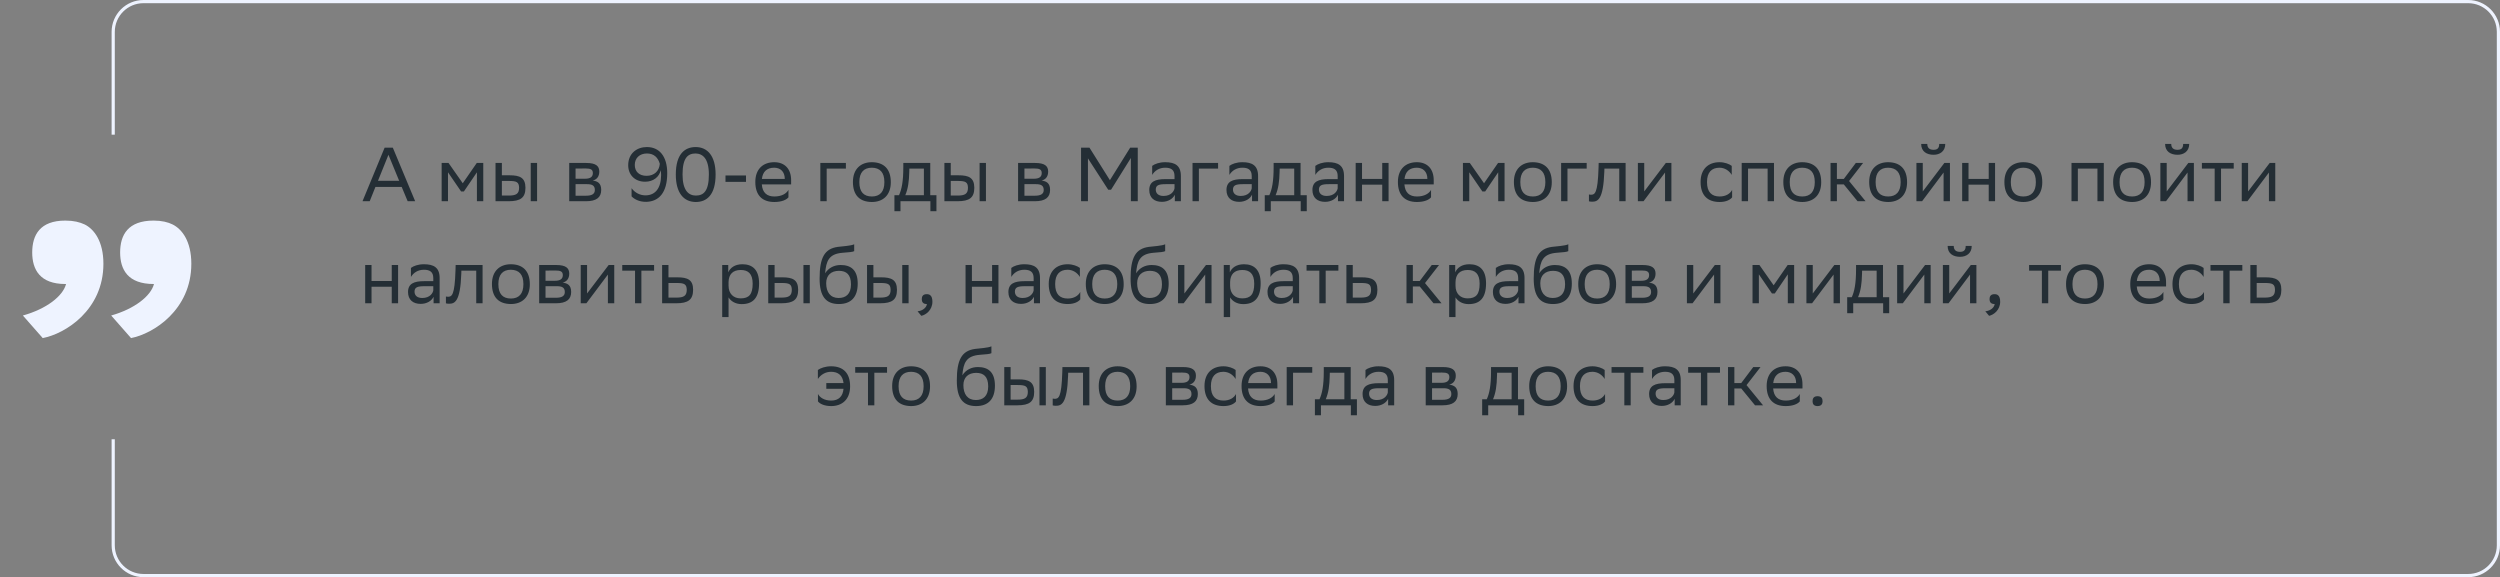 <svg xmlns="http://www.w3.org/2000/svg" width="784" height="181" viewBox="0 0 784 181" fill="none"><rect x="0" y="0" width="784" height="181" fill="#808080" stroke="none"/><path d="M123.187 46.306L130.195 63.106H127.843L125.971 58.618H117.739L115.939 63.106H113.683L120.618 46.306H123.187ZM118.531 56.698H125.179L121.819 48.538L118.531 56.698ZM149.562 63.106V54.034L145.482 60.034H144.594L140.49 54.034V63.106H138.498V51.106H140.658L145.122 57.466L149.514 51.106H151.554V63.106H149.562ZM155.397 63.106V51.106H157.389V54.97H159.813C163.053 54.97 164.757 55.738 164.781 58.858C164.781 61.978 163.293 63.106 159.501 63.106H155.397ZM166.437 63.106V51.106H168.429V63.106H166.437ZM162.789 58.858C162.741 57.082 161.997 56.746 159.597 56.746H157.389V61.33H159.477C161.781 61.33 162.789 60.85 162.789 58.858ZM178.506 63.106V51.106H183.858C186.906 51.106 187.938 52.09 187.938 53.818C187.938 55.33 187.17 56.314 185.874 56.626C187.41 56.818 188.538 57.442 188.538 59.554C188.538 61.93 187.026 63.106 183.762 63.106H178.506ZM180.498 61.378H183.738C185.706 61.378 186.546 60.778 186.546 59.578C186.546 58.138 185.61 57.754 184.098 57.754H180.498V61.378ZM180.498 56.05H183.45C184.938 56.05 185.922 55.594 185.922 54.274C185.922 53.098 185.13 52.834 183.618 52.834L180.498 52.858V56.05ZM198.06 59.026C199.044 60.37 200.7 61.354 202.668 61.258C205.476 61.138 207.3 59.074 207.324 54.898C207.324 54.37 207.276 53.866 207.204 53.386C206.724 55.498 204.9 56.986 202.308 56.986C199.02 56.986 197.004 54.754 197.004 51.826C197.004 48.082 199.74 46.114 202.86 46.114C206.82 46.114 209.244 49.066 209.244 54.322C209.244 60.538 206.556 63.178 202.692 63.298C200.364 63.346 198.756 62.338 198.06 61.57V59.026ZM202.764 55.138C205.164 55.138 206.748 53.626 206.916 51.37C206.364 49.426 205.092 48.13 202.884 48.13C200.604 48.13 199.068 49.546 199.068 51.73C199.068 53.818 200.46 55.138 202.764 55.138ZM211.934 54.73C211.934 48.322 214.718 46.138 218.126 46.114C221.894 46.114 224.414 48.898 224.414 54.73C224.414 61.162 221.606 63.346 218.198 63.346C214.43 63.322 211.934 60.562 211.934 54.73ZM214.046 54.73C214.046 59.77 215.966 61.306 218.198 61.33C220.598 61.33 222.302 60.01 222.302 54.73C222.302 49.714 220.358 48.178 218.15 48.13C215.75 48.13 214.046 49.45 214.046 54.73ZM227.513 57.034V55.018H233.945V57.034H227.513ZM242.795 50.866C246.107 50.866 248.099 52.978 248.099 56.53V57.826H238.907C239.099 60.418 240.491 61.618 242.843 61.618C245.147 61.618 246.611 60.706 247.259 59.554V61.882C246.659 62.626 245.195 63.346 242.843 63.346C239.051 63.346 236.867 61.258 236.867 57.058C236.867 52.906 239.411 50.866 242.795 50.866ZM242.795 52.594C240.539 52.594 239.195 53.794 238.931 56.122H246.107V56.098C246.107 53.794 244.691 52.594 242.795 52.594ZM257.256 63.106V51.106H265.272V52.882H259.248V63.106H257.256ZM267.477 57.058C267.477 52.906 270.021 50.866 273.405 50.866C277.173 50.89 279.357 52.978 279.357 57.154C279.357 61.306 276.813 63.346 273.429 63.346C269.637 63.322 267.477 61.258 267.477 57.058ZM269.493 57.058V57.13C269.493 60.202 270.885 61.618 273.429 61.618C275.949 61.618 277.341 60.106 277.341 57.154V57.082C277.341 54.034 275.925 52.618 273.405 52.594C270.885 52.594 269.493 54.106 269.493 57.058ZM280.493 61.21H281.933C282.749 59.434 283.277 56.986 283.277 52.474V51.106H291.725V61.21H293.669V66.226H291.773V63.106H282.389V66.226H280.493V61.21ZM285.149 53.866C285.077 56.938 284.765 59.17 283.901 61.21H289.733V52.882H285.173L285.149 53.866ZM296.162 63.106V51.106H298.154V54.97H300.578C303.818 54.97 305.522 55.738 305.546 58.858C305.546 61.978 304.058 63.106 300.266 63.106H296.162ZM307.202 63.106V51.106H309.194V63.106H307.202ZM303.554 58.858C303.506 57.082 302.762 56.746 300.362 56.746H298.154V61.33H300.242C302.546 61.33 303.554 60.85 303.554 58.858ZM319.272 63.106V51.106H324.624C327.672 51.106 328.704 52.09 328.704 53.818C328.704 55.33 327.936 56.314 326.64 56.626C328.176 56.818 329.304 57.442 329.304 59.554C329.304 61.93 327.792 63.106 324.528 63.106H319.272ZM321.264 61.378H324.504C326.472 61.378 327.312 60.778 327.312 59.578C327.312 58.138 326.376 57.754 324.864 57.754H321.264V61.378ZM321.264 56.05H324.216C325.704 56.05 326.688 55.594 326.688 54.274C326.688 53.098 325.896 52.834 324.384 52.834L321.264 52.858V56.05ZM354.641 63.106V49.546L348.425 59.506H347.537L341.177 49.666V63.106H339.017V46.306H341.657L348.065 56.506L354.425 46.306H356.801V63.106H354.641ZM361.323 54.85V52.018C362.115 51.418 363.555 50.866 365.403 50.866C368.475 50.866 370.323 51.898 370.323 55.186V63.106H368.427V61.066C367.803 62.386 366.267 63.298 364.371 63.298C361.995 63.298 360.411 62.026 360.411 59.578C360.411 56.938 362.283 56.17 365.475 56.17H368.331V55.21C368.331 53.17 367.131 52.594 365.403 52.594C363.531 52.594 362.139 53.506 361.323 54.85ZM364.875 61.45C367.323 61.45 368.211 59.866 368.331 59.05V57.754H365.547C363.387 57.754 362.451 58.09 362.451 59.458C362.451 60.634 363.267 61.45 364.875 61.45ZM373.975 63.106V51.106H381.991V52.882H375.967V63.106H373.975ZM385.534 54.85V52.018C386.326 51.418 387.766 50.866 389.614 50.866C392.686 50.866 394.534 51.898 394.534 55.186V63.106H392.638V61.066C392.014 62.386 390.478 63.298 388.582 63.298C386.206 63.298 384.622 62.026 384.622 59.578C384.622 56.938 386.494 56.17 389.686 56.17H392.542V55.21C392.542 53.17 391.342 52.594 389.614 52.594C387.742 52.594 386.35 53.506 385.534 54.85ZM389.086 61.45C391.534 61.45 392.422 59.866 392.542 59.05V57.754H389.758C387.598 57.754 386.662 58.09 386.662 59.458C386.662 60.634 387.478 61.45 389.086 61.45ZM396.626 61.21H398.066C398.882 59.434 399.41 56.986 399.41 52.474V51.106H407.858V61.21H409.802V66.226H407.906V63.106H398.522V66.226H396.626V61.21ZM401.282 53.866C401.21 56.938 400.898 59.17 400.034 61.21H405.866V52.882H401.306L401.282 53.866ZM412.487 54.85V52.018C413.279 51.418 414.719 50.866 416.567 50.866C419.639 50.866 421.487 51.898 421.487 55.186V63.106H419.591V61.066C418.967 62.386 417.431 63.298 415.535 63.298C413.159 63.298 411.575 62.026 411.575 59.578C411.575 56.938 413.447 56.17 416.639 56.17H419.495V55.21C419.495 53.17 418.295 52.594 416.567 52.594C414.695 52.594 413.303 53.506 412.487 54.85ZM416.039 61.45C418.487 61.45 419.375 59.866 419.495 59.05V57.754H416.711C414.551 57.754 413.615 58.09 413.615 59.458C413.615 60.634 414.431 61.45 416.039 61.45ZM433.467 63.106V57.922H427.131V63.106H425.139V51.106H427.131V56.122H433.467V51.106H435.459V63.106H433.467ZM444.311 50.866C447.623 50.866 449.615 52.978 449.615 56.53V57.826H440.423C440.615 60.418 442.007 61.618 444.359 61.618C446.663 61.618 448.127 60.706 448.775 59.554V61.882C448.175 62.626 446.711 63.346 444.359 63.346C440.567 63.346 438.383 61.258 438.383 57.058C438.383 52.906 440.927 50.866 444.311 50.866ZM444.311 52.594C442.055 52.594 440.711 53.794 440.447 56.122H447.623V56.098C447.623 53.794 446.207 52.594 444.311 52.594ZM469.836 63.106V54.034L465.756 60.034H464.868L460.764 54.034V63.106H458.772V51.106H460.932L465.396 57.466L469.788 51.106H471.828V63.106H469.836ZM474.758 57.058C474.758 52.906 477.302 50.866 480.686 50.866C484.454 50.89 486.638 52.978 486.638 57.154C486.638 61.306 484.094 63.346 480.71 63.346C476.918 63.322 474.758 61.258 474.758 57.058ZM476.774 57.058V57.13C476.774 60.202 478.166 61.618 480.71 61.618C483.23 61.618 484.622 60.106 484.622 57.154V57.082C484.622 54.034 483.206 52.618 480.686 52.594C478.166 52.594 476.774 54.106 476.774 57.058ZM489.568 63.106V51.106H497.584V52.882H491.56V63.106H489.568ZM507.799 63.106V52.882H503.143L503.119 53.794C502.807 62.746 501.007 63.25 499.255 63.25C498.871 63.25 498.535 63.202 498.295 63.13V60.994C498.511 61.042 498.727 61.066 498.895 61.066C500.119 61.066 501.055 60.73 501.295 52.762L501.343 51.106H509.791V63.106H507.799ZM515.415 63.106H513.639V51.106H515.631V60.034L522.399 51.106H524.151V63.106H522.159V54.106L515.631 62.818L515.415 63.106ZM543.193 61.882C542.641 62.626 541.321 63.346 539.281 63.346C535.489 63.346 533.305 61.258 533.305 57.058C533.305 52.906 535.849 50.866 539.233 50.866C540.841 50.866 542.281 51.418 543.073 52.018V54.85C542.257 53.506 540.865 52.594 539.233 52.594C536.713 52.594 535.321 54.106 535.321 57.058V57.13C535.321 60.202 536.737 61.618 539.281 61.618C541.273 61.618 542.593 60.706 543.193 59.554V61.882ZM554.329 63.106V52.882H548.185V63.106H546.193V51.106H556.321V63.106H554.329ZM559.25 57.058C559.25 52.906 561.794 50.866 565.178 50.866C568.946 50.89 571.13 52.978 571.13 57.154C571.13 61.306 568.586 63.346 565.202 63.346C561.41 63.322 559.25 61.258 559.25 57.058ZM561.266 57.058V57.13C561.266 60.202 562.658 61.618 565.202 61.618C567.722 61.618 569.114 60.106 569.114 57.154V57.082C569.114 54.034 567.698 52.618 565.178 52.594C562.658 52.594 561.266 54.106 561.266 57.058ZM574.061 63.106V51.106H576.053V56.122H578.213L581.981 51.106H584.261L579.869 56.77L585.053 63.106H582.533L578.213 57.826H576.053V63.106H574.061ZM586.18 57.058C586.18 52.906 588.724 50.866 592.108 50.866C595.876 50.89 598.06 52.978 598.06 57.154C598.06 61.306 595.516 63.346 592.132 63.346C588.34 63.322 586.18 61.258 586.18 57.058ZM588.196 57.058V57.13C588.196 60.202 589.588 61.618 592.132 61.618C594.652 61.618 596.044 60.106 596.044 57.154V57.082C596.044 54.034 594.628 52.618 592.108 52.594C589.588 52.594 588.196 54.106 588.196 57.058ZM602.766 63.106H600.99V51.106H602.982V60.034L609.75 51.106H611.502V63.106H609.51V54.106L602.982 62.818L602.766 63.106ZM608.142 45.13H610.038C610.038 47.53 608.238 48.538 606.39 48.538C604.23 48.538 602.478 47.53 602.478 45.13H604.398C604.398 46.306 605.022 46.978 606.342 46.978C607.398 46.978 608.142 46.618 608.142 45.13ZM623.662 63.106V57.922H617.326V63.106H615.334V51.106H617.326V56.122H623.662V51.106H625.654V63.106H623.662ZM628.578 57.058C628.578 52.906 631.122 50.866 634.506 50.866C638.274 50.89 640.458 52.978 640.458 57.154C640.458 61.306 637.914 63.346 634.53 63.346C630.738 63.322 628.578 61.258 628.578 57.058ZM630.594 57.058V57.13C630.594 60.202 631.986 61.618 634.53 61.618C637.05 61.618 638.442 60.106 638.442 57.154V57.082C638.442 54.034 637.026 52.618 634.506 52.594C631.986 52.594 630.594 54.106 630.594 57.058ZM657.759 63.106V52.882H651.615V63.106H649.623V51.106H659.751V63.106H657.759ZM662.68 57.058C662.68 52.906 665.224 50.866 668.608 50.866C672.376 50.89 674.56 52.978 674.56 57.154C674.56 61.306 672.016 63.346 668.632 63.346C664.84 63.322 662.68 61.258 662.68 57.058ZM664.696 57.058V57.13C664.696 60.202 666.088 61.618 668.632 61.618C671.152 61.618 672.544 60.106 672.544 57.154V57.082C672.544 54.034 671.128 52.618 668.608 52.594C666.088 52.594 664.696 54.106 664.696 57.058ZM679.266 63.106H677.49V51.106H679.482V60.034L686.25 51.106H688.002V63.106H686.01V54.106L679.482 62.818L679.266 63.106ZM684.642 45.13H686.538C686.538 47.53 684.738 48.538 682.89 48.538C680.73 48.538 678.978 47.53 678.978 45.13H680.898C680.898 46.306 681.522 46.978 682.842 46.978C683.898 46.978 684.642 46.618 684.642 45.13ZM694.522 63.106V52.882H690.514V51.106H700.498V52.882H696.514V63.106H694.522ZM704.79 63.106H703.014V51.106H705.006V60.034L711.774 51.106H713.526V63.106H711.534V54.106L705.006 62.818L704.79 63.106ZM122.85 95.106V89.922H116.514V95.106H114.522V83.106H116.514V88.122H122.85V83.106H124.842V95.106H122.85ZM128.87 86.85V84.018C129.662 83.418 131.102 82.866 132.95 82.866C136.022 82.866 137.87 83.898 137.87 87.186V95.106H135.974V93.066C135.35 94.386 133.814 95.298 131.918 95.298C129.542 95.298 127.958 94.026 127.958 91.578C127.958 88.938 129.83 88.17 133.022 88.17H135.878V87.21C135.878 85.17 134.678 84.594 132.95 84.594C131.078 84.594 129.686 85.506 128.87 86.85ZM132.422 93.45C134.87 93.45 135.758 91.866 135.878 91.05V89.754H133.094C130.934 89.754 129.998 90.09 129.998 91.458C129.998 92.634 130.814 93.45 132.422 93.45ZM149.346 95.106V84.882H144.69L144.666 85.794C144.354 94.746 142.554 95.25 140.802 95.25C140.418 95.25 140.082 95.202 139.842 95.13V92.994C140.058 93.042 140.274 93.066 140.442 93.066C141.666 93.066 142.602 92.73 142.842 84.762L142.89 83.106H151.338V95.106H149.346ZM154.274 89.058C154.274 84.906 156.818 82.866 160.202 82.866C163.97 82.89 166.154 84.978 166.154 89.154C166.154 93.306 163.61 95.346 160.226 95.346C156.434 95.322 154.274 93.258 154.274 89.058ZM156.29 89.058V89.13C156.29 92.202 157.682 93.618 160.226 93.618C162.746 93.618 164.138 92.106 164.138 89.154V89.082C164.138 86.034 162.722 84.618 160.202 84.594C157.682 84.594 156.29 86.106 156.29 89.058ZM169.084 95.106V83.106H174.436C177.484 83.106 178.516 84.09 178.516 85.818C178.516 87.33 177.748 88.314 176.452 88.626C177.988 88.818 179.116 89.442 179.116 91.554C179.116 93.93 177.604 95.106 174.34 95.106H169.084ZM171.076 93.378H174.316C176.284 93.378 177.124 92.778 177.124 91.578C177.124 90.138 176.188 89.754 174.676 89.754H171.076V93.378ZM171.076 88.05H174.028C175.516 88.05 176.5 87.594 176.5 86.274C176.5 85.098 175.708 84.834 174.196 84.834L171.076 84.858V88.05ZM183.891 95.106H182.115V83.106H184.107V92.034L190.875 83.106H192.627V95.106H190.635V86.106L184.107 94.818L183.891 95.106ZM199.147 95.106V84.882H195.139V83.106H205.123V84.882H201.139V95.106H199.147ZM217.359 90.882C217.335 93.978 215.847 95.106 212.079 95.106H207.639V83.106H209.631V86.97H212.391C215.655 86.97 217.359 87.738 217.359 90.882ZM215.367 90.858C215.319 89.082 214.575 88.746 212.175 88.746H209.631V93.33H212.055C214.359 93.33 215.367 92.85 215.367 90.858ZM226.483 99.426V83.106H228.379V85.41C228.979 84.018 230.395 82.866 232.819 82.866C236.011 82.866 238.051 84.642 238.051 88.842C238.051 93.57 236.011 95.37 232.579 95.37C230.562 95.37 229.147 94.386 228.475 93.258V99.426H226.483ZM228.475 88.458V89.61C228.475 92.106 230.011 93.57 232.267 93.57C234.907 93.57 236.035 92.298 236.035 88.962C236.035 85.746 234.547 84.666 232.291 84.666C229.795 84.666 228.523 86.058 228.475 88.458ZM240.92 95.106V83.106H242.912V86.97H245.336C248.576 86.97 250.28 87.738 250.304 90.858C250.304 93.978 248.816 95.106 245.024 95.106H240.92ZM251.96 95.106V83.106H253.952V95.106H251.96ZM248.312 90.858C248.264 89.082 247.52 88.746 245.12 88.746H242.912V93.33H245C247.304 93.33 248.312 92.85 248.312 90.858ZM267.875 76.602V78.762C267.395 79.026 266.243 79.122 264.275 79.266C259.907 79.602 259.091 81.834 258.755 85.698C259.859 83.994 261.587 83.106 263.627 83.106C266.771 83.106 268.979 84.594 268.979 88.938C268.979 93.186 266.867 95.346 263.075 95.346C258.971 95.346 257.027 92.922 257.027 87.378C257.027 80.754 258.587 77.994 262.763 77.418C264.011 77.25 266.891 77.106 267.875 76.602ZM259.091 88.794C259.091 91.626 260.411 93.45 262.979 93.45C265.211 93.45 266.867 92.274 266.867 89.178C266.867 86.106 265.427 84.93 263.099 84.93C260.651 84.93 259.091 86.322 259.091 88.794ZM271.904 95.106V83.106H273.896V86.97H276.32C279.56 86.97 281.264 87.738 281.288 90.858C281.288 93.978 279.8 95.106 276.008 95.106H271.904ZM282.944 95.106V83.106H284.936V95.106H282.944ZM279.296 90.858C279.248 89.082 278.504 88.746 276.104 88.746H273.896V93.33H275.984C278.288 93.33 279.296 92.85 279.296 90.858ZM287.747 97.626C289.499 97.434 290.555 96.378 290.675 95.346H290.627C289.427 95.346 289.067 94.65 289.067 93.81C289.067 92.946 289.427 92.25 290.627 92.25C291.107 92.25 291.467 92.37 291.707 92.562C292.211 92.946 292.403 93.69 292.403 94.626C292.403 97.194 290.387 98.754 288.923 99.042L287.747 97.626ZM311.123 95.106V89.922H304.787V95.106H302.795V83.106H304.787V88.122H311.123V83.106H313.115V95.106H311.123ZM317.143 86.85V84.018C317.935 83.418 319.375 82.866 321.223 82.866C324.295 82.866 326.143 83.898 326.143 87.186V95.106H324.247V93.066C323.623 94.386 322.087 95.298 320.191 95.298C317.815 95.298 316.231 94.026 316.231 91.578C316.231 88.938 318.103 88.17 321.295 88.17H324.151V87.21C324.151 85.17 322.951 84.594 321.223 84.594C319.351 84.594 317.959 85.506 317.143 86.85ZM320.695 93.45C323.143 93.45 324.031 91.866 324.151 91.05V89.754H321.367C319.207 89.754 318.271 90.09 318.271 91.458C318.271 92.634 319.087 93.45 320.695 93.45ZM338.771 93.882C338.219 94.626 336.899 95.346 334.859 95.346C331.067 95.346 328.883 93.258 328.883 89.058C328.883 84.906 331.427 82.866 334.811 82.866C336.419 82.866 337.859 83.418 338.651 84.018V86.85C337.835 85.506 336.443 84.594 334.811 84.594C332.291 84.594 330.899 86.106 330.899 89.058V89.13C330.899 92.202 332.315 93.618 334.859 93.618C336.851 93.618 338.171 92.706 338.771 91.554V93.882ZM340.508 89.058C340.508 84.906 343.052 82.866 346.436 82.866C350.204 82.89 352.388 84.978 352.388 89.154C352.388 93.306 349.844 95.346 346.46 95.346C342.668 95.322 340.508 93.258 340.508 89.058ZM342.524 89.058V89.13C342.524 92.202 343.916 93.618 346.46 93.618C348.98 93.618 350.372 92.106 350.372 89.154V89.082C350.372 86.034 348.956 84.618 346.436 84.594C343.916 84.594 342.524 86.106 342.524 89.058ZM365.398 76.602V78.762C364.918 79.026 363.766 79.122 361.798 79.266C357.43 79.602 356.614 81.834 356.278 85.698C357.382 83.994 359.11 83.106 361.15 83.106C364.294 83.106 366.502 84.594 366.502 88.938C366.502 93.186 364.39 95.346 360.598 95.346C356.494 95.346 354.55 92.922 354.55 87.378C354.55 80.754 356.11 77.994 360.286 77.418C361.534 77.25 364.414 77.106 365.398 76.602ZM356.614 88.794C356.614 91.626 357.934 93.45 360.502 93.45C362.734 93.45 364.39 92.274 364.39 89.178C364.39 86.106 362.95 84.93 360.622 84.93C358.174 84.93 356.614 86.322 356.614 88.794ZM371.204 95.106H369.428V83.106H371.42V92.034L378.188 83.106H379.94V95.106H377.948V86.106L371.42 94.818L371.204 95.106ZM383.772 99.426V83.106H385.668V85.41C386.268 84.018 387.684 82.866 390.108 82.866C393.3 82.866 395.34 84.642 395.34 88.842C395.34 93.57 393.3 95.37 389.868 95.37C387.852 95.37 386.436 94.386 385.764 93.258V99.426H383.772ZM385.764 88.458V89.61C385.764 92.106 387.3 93.57 389.556 93.57C392.196 93.57 393.324 92.298 393.324 88.962C393.324 85.746 391.836 84.666 389.58 84.666C387.084 84.666 385.812 86.058 385.764 88.458ZM398.401 86.85V84.018C399.193 83.418 400.633 82.866 402.481 82.866C405.553 82.866 407.401 83.898 407.401 87.186V95.106H405.505V93.066C404.881 94.386 403.345 95.298 401.449 95.298C399.073 95.298 397.489 94.026 397.489 91.578C397.489 88.938 399.361 88.17 402.553 88.17H405.409V87.21C405.409 85.17 404.209 84.594 402.481 84.594C400.609 84.594 399.217 85.506 398.401 86.85ZM401.953 93.45C404.401 93.45 405.289 91.866 405.409 91.05V89.754H402.625C400.465 89.754 399.529 90.09 399.529 91.458C399.529 92.634 400.345 93.45 401.953 93.45ZM413.741 95.106V84.882H409.733V83.106H419.717V84.882H415.733V95.106H413.741ZM431.953 90.882C431.929 93.978 430.441 95.106 426.673 95.106H422.233V83.106H424.225V86.97H426.985C430.249 86.97 431.953 87.738 431.953 90.882ZM429.961 90.858C429.913 89.082 429.169 88.746 426.769 88.746H424.225V93.33H426.648C428.953 93.33 429.961 92.85 429.961 90.858ZM441.076 95.106V83.106H443.068V88.122H445.228L448.996 83.106H451.276L446.884 88.77L452.068 95.106H449.548L445.228 89.826H443.068V95.106H441.076ZM454.459 99.426V83.106H456.355V85.41C456.955 84.018 458.371 82.866 460.795 82.866C463.987 82.866 466.027 84.642 466.027 88.842C466.027 93.57 463.987 95.37 460.555 95.37C458.539 95.37 457.123 94.386 456.451 93.258V99.426H454.459ZM456.451 88.458V89.61C456.451 92.106 457.987 93.57 460.243 93.57C462.883 93.57 464.011 92.298 464.011 88.962C464.011 85.746 462.523 84.666 460.267 84.666C457.771 84.666 456.499 86.058 456.451 88.458ZM469.089 86.85V84.018C469.881 83.418 471.321 82.866 473.169 82.866C476.241 82.866 478.089 83.898 478.089 87.186V95.106H476.193V93.066C475.569 94.386 474.033 95.298 472.137 95.298C469.761 95.298 468.177 94.026 468.177 91.578C468.177 88.938 470.049 88.17 473.241 88.17H476.097V87.21C476.097 85.17 474.897 84.594 473.169 84.594C471.297 84.594 469.905 85.506 469.089 86.85ZM472.641 93.45C475.089 93.45 475.977 91.866 476.097 91.05V89.754H473.313C471.153 89.754 470.217 90.09 470.217 91.458C470.217 92.634 471.033 93.45 472.641 93.45ZM491.82 76.602V78.762C491.34 79.026 490.188 79.122 488.22 79.266C483.852 79.602 483.036 81.834 482.7 85.698C483.804 83.994 485.532 83.106 487.572 83.106C490.716 83.106 492.924 84.594 492.924 88.938C492.924 93.186 490.812 95.346 487.02 95.346C482.916 95.346 480.972 92.922 480.972 87.378C480.972 80.754 482.532 77.994 486.708 77.418C487.956 77.25 490.836 77.106 491.82 76.602ZM483.036 88.794C483.036 91.626 484.356 93.45 486.924 93.45C489.156 93.45 490.812 92.274 490.812 89.178C490.812 86.106 489.372 84.93 487.044 84.93C484.596 84.93 483.036 86.322 483.036 88.794ZM494.938 89.058C494.938 84.906 497.482 82.866 500.866 82.866C504.634 82.89 506.818 84.978 506.818 89.154C506.818 93.306 504.274 95.346 500.89 95.346C497.098 95.322 494.938 93.258 494.938 89.058ZM496.954 89.058V89.13C496.954 92.202 498.346 93.618 500.89 93.618C503.41 93.618 504.802 92.106 504.802 89.154V89.082C504.802 86.034 503.386 84.618 500.866 84.594C498.346 84.594 496.954 86.106 496.954 89.058ZM509.748 95.106V83.106H515.1C518.148 83.106 519.18 84.09 519.18 85.818C519.18 87.33 518.412 88.314 517.116 88.626C518.652 88.818 519.78 89.442 519.78 91.554C519.78 93.93 518.268 95.106 515.004 95.106H509.748ZM511.74 93.378H514.98C516.948 93.378 517.788 92.778 517.788 91.578C517.788 90.138 516.852 89.754 515.34 89.754H511.74V93.378ZM511.74 88.05H514.692C516.18 88.05 517.164 87.594 517.164 86.274C517.164 85.098 516.372 84.834 514.86 84.834L511.74 84.858V88.05ZM530.79 95.106H529.014V83.106H531.006V92.034L537.774 83.106H539.526V95.106H537.534V86.106L531.006 94.818L530.79 95.106ZM560.656 95.106V86.034L556.576 92.034H555.688L551.584 86.034V95.106H549.592V83.106H551.752L556.216 89.466L560.608 83.106H562.648V95.106H560.656ZM568.266 95.106H566.49V83.106H568.482V92.034L575.25 83.106H577.002V95.106H575.01V86.106L568.482 94.818L568.266 95.106ZM579.274 93.21H580.714C581.53 91.434 582.058 88.986 582.058 84.474V83.106H590.506V93.21H592.45V98.226H590.554V95.106H581.17V98.226H579.274V93.21ZM583.93 85.866C583.858 88.938 583.546 91.17 582.682 93.21H588.514V84.882H583.954L583.93 85.866ZM596.719 95.106H594.943V83.106H596.935V92.034L603.703 83.106H605.455V95.106H603.463V86.106L596.935 94.818L596.719 95.106ZM611.063 95.106H609.287V83.106H611.279V92.034L618.047 83.106H619.799V95.106H617.807V86.106L611.279 94.818L611.063 95.106ZM616.439 77.13H618.335C618.335 79.53 616.535 80.538 614.687 80.538C612.527 80.538 610.775 79.53 610.775 77.13H612.695C612.695 78.306 613.319 78.978 614.639 78.978C615.695 78.978 616.439 78.618 616.439 77.13ZM622.599 97.626C624.351 97.434 625.407 96.378 625.527 95.346H625.479C624.279 95.346 623.919 94.65 623.919 93.81C623.919 92.946 624.279 92.25 625.479 92.25C625.959 92.25 626.319 92.37 626.559 92.562C627.063 92.946 627.255 93.69 627.255 94.626C627.255 97.194 625.239 98.754 623.775 99.042L622.599 97.626ZM640.335 95.106V84.882H636.327V83.106H646.311V84.882H642.327V95.106H640.335ZM647.914 89.058C647.914 84.906 650.458 82.866 653.842 82.866C657.61 82.89 659.794 84.978 659.794 89.154C659.794 93.306 657.25 95.346 653.866 95.346C650.074 95.322 647.914 93.258 647.914 89.058ZM649.93 89.058V89.13C649.93 92.202 651.322 93.618 653.866 93.618C656.386 93.618 657.778 92.106 657.778 89.154V89.082C657.778 86.034 656.362 84.618 653.842 84.594C651.322 84.594 649.93 86.106 649.93 89.058ZM673.975 82.866C677.287 82.866 679.279 84.978 679.279 88.53V89.826H670.087C670.279 92.418 671.671 93.618 674.023 93.618C676.327 93.618 677.791 92.706 678.439 91.554V93.882C677.839 94.626 676.375 95.346 674.023 95.346C670.231 95.346 668.047 93.258 668.047 89.058C668.047 84.906 670.591 82.866 673.975 82.866ZM673.975 84.594C671.719 84.594 670.375 85.794 670.111 88.122H677.287V88.098C677.287 85.794 675.871 84.594 673.975 84.594ZM691.177 93.882C690.625 94.626 689.305 95.346 687.265 95.346C683.473 95.346 681.289 93.258 681.289 89.058C681.289 84.906 683.833 82.866 687.217 82.866C688.825 82.866 690.265 83.418 691.057 84.018V86.85C690.241 85.506 688.849 84.594 687.217 84.594C684.697 84.594 683.305 86.106 683.305 89.058V89.13C683.305 92.202 684.721 93.618 687.265 93.618C689.257 93.618 690.577 92.706 691.177 91.554V93.882ZM697.217 95.106V84.882H693.209V83.106H703.193V84.882H699.209V95.106H697.217ZM715.429 90.882C715.405 93.978 713.917 95.106 710.149 95.106H705.709V83.106H707.701V86.97H710.461C713.725 86.97 715.429 87.738 715.429 90.882ZM713.437 90.858C713.389 89.082 712.645 88.746 710.245 88.746H707.701V93.33H710.125C712.429 93.33 713.437 92.85 713.437 90.858ZM256.489 118.85V116.018C257.329 115.418 258.889 114.866 260.617 114.866C264.409 114.866 266.593 116.954 266.593 121.154C266.593 125.306 264.049 127.346 260.665 127.346C258.505 127.346 257.089 126.626 256.513 125.882V123.554C257.137 124.706 258.553 125.618 260.665 125.618C262.945 125.618 264.313 124.37 264.529 121.922H259.129V120.122H264.529C264.241 117.722 262.873 116.594 260.617 116.594C258.865 116.594 257.377 117.506 256.489 118.85ZM272.202 127.106V116.882H268.194V115.106H278.178V116.882H274.194V127.106H272.202ZM279.781 121.058C279.781 116.906 282.325 114.866 285.709 114.866C289.477 114.89 291.661 116.978 291.661 121.154C291.661 125.306 289.117 127.346 285.733 127.346C281.941 127.322 279.781 125.258 279.781 121.058ZM281.797 121.058V121.13C281.797 124.202 283.189 125.618 285.733 125.618C288.253 125.618 289.645 124.106 289.645 121.154V121.082C289.645 118.034 288.229 116.618 285.709 116.594C283.189 116.594 281.797 118.106 281.797 121.058ZM310.906 108.602V110.762C310.426 111.026 309.274 111.122 307.306 111.266C302.938 111.602 302.122 113.834 301.786 117.698C302.89 115.994 304.618 115.106 306.658 115.106C309.802 115.106 312.01 116.594 312.01 120.938C312.01 125.186 309.898 127.346 306.106 127.346C302.002 127.346 300.058 124.922 300.058 119.378C300.058 112.754 301.618 109.994 305.794 109.418C307.042 109.25 309.922 109.106 310.906 108.602ZM302.122 120.794C302.122 123.626 303.442 125.45 306.01 125.45C308.242 125.45 309.898 124.274 309.898 121.178C309.898 118.106 308.458 116.93 306.13 116.93C303.682 116.93 302.122 118.322 302.122 120.794ZM314.936 127.106V115.106H316.928V118.97H319.352C322.592 118.97 324.296 119.738 324.32 122.858C324.32 125.978 322.832 127.106 319.04 127.106H314.936ZM325.976 127.106V115.106H327.968V127.106H325.976ZM322.328 122.858C322.28 121.082 321.536 120.746 319.136 120.746H316.928V125.33H319.016C321.32 125.33 322.328 124.85 322.328 122.858ZM339.635 127.106V116.882H334.979L334.955 117.794C334.643 126.746 332.843 127.25 331.091 127.25C330.707 127.25 330.371 127.202 330.131 127.13V124.994C330.347 125.042 330.563 125.066 330.731 125.066C331.955 125.066 332.891 124.73 333.131 116.762L333.179 115.106H341.627V127.106H339.635ZM344.563 121.058C344.563 116.906 347.107 114.866 350.491 114.866C354.259 114.89 356.443 116.978 356.443 121.154C356.443 125.306 353.899 127.346 350.515 127.346C346.723 127.322 344.563 125.258 344.563 121.058ZM346.579 121.058V121.13C346.579 124.202 347.971 125.618 350.515 125.618C353.035 125.618 354.427 124.106 354.427 121.154V121.082C354.427 118.034 353.011 116.618 350.491 116.594C347.971 116.594 346.579 118.106 346.579 121.058ZM365.608 127.106V115.106H370.96C374.008 115.106 375.04 116.09 375.04 117.818C375.04 119.33 374.272 120.314 372.976 120.626C374.512 120.818 375.64 121.442 375.64 123.554C375.64 125.93 374.128 127.106 370.864 127.106H365.608ZM367.6 125.378H370.84C372.808 125.378 373.648 124.778 373.648 123.578C373.648 122.138 372.712 121.754 371.2 121.754H367.6V125.378ZM367.6 120.05H370.552C372.04 120.05 373.024 119.594 373.024 118.274C373.024 117.098 372.232 116.834 370.72 116.834L367.6 116.858V120.05ZM387.615 125.882C387.063 126.626 385.743 127.346 383.703 127.346C379.911 127.346 377.727 125.258 377.727 121.058C377.727 116.906 380.271 114.866 383.655 114.866C385.263 114.866 386.703 115.418 387.495 116.018V118.85C386.679 117.506 385.287 116.594 383.655 116.594C381.135 116.594 379.743 118.106 379.743 121.058V121.13C379.743 124.202 381.159 125.618 383.703 125.618C385.695 125.618 387.015 124.706 387.615 123.554V125.882ZM395.28 114.866C398.592 114.866 400.584 116.978 400.584 120.53V121.826H391.392C391.584 124.418 392.976 125.618 395.328 125.618C397.632 125.618 399.096 124.706 399.744 123.554V125.882C399.144 126.626 397.68 127.346 395.328 127.346C391.536 127.346 389.352 125.258 389.352 121.058C389.352 116.906 391.896 114.866 395.28 114.866ZM395.28 116.594C393.024 116.594 391.68 117.794 391.416 120.122H398.592V120.098C398.592 117.794 397.176 116.594 395.28 116.594ZM403.506 127.106V115.106H411.522V116.882H405.498V127.106H403.506ZM412.352 125.21H413.792C414.608 123.434 415.136 120.986 415.136 116.474V115.106H423.584V125.21H425.528V130.226H423.632V127.106H414.248V130.226H412.352V125.21ZM417.008 117.866C416.936 120.938 416.624 123.17 415.76 125.21H421.592V116.882H417.032L417.008 117.866ZM428.214 118.85V116.018C429.006 115.418 430.446 114.866 432.294 114.866C435.366 114.866 437.214 115.898 437.214 119.186V127.106H435.318V125.066C434.694 126.386 433.158 127.298 431.262 127.298C428.886 127.298 427.302 126.026 427.302 123.578C427.302 120.938 429.174 120.17 432.366 120.17H435.222V119.21C435.222 117.17 434.022 116.594 432.294 116.594C430.422 116.594 429.03 117.506 428.214 118.85ZM431.766 125.45C434.214 125.45 435.102 123.866 435.222 123.05V121.754H432.438C430.278 121.754 429.342 122.09 429.342 123.458C429.342 124.634 430.158 125.45 431.766 125.45ZM447.1 127.106V115.106H452.452C455.5 115.106 456.532 116.09 456.532 117.818C456.532 119.33 455.764 120.314 454.468 120.626C456.004 120.818 457.132 121.442 457.132 123.554C457.132 125.93 455.62 127.106 452.356 127.106H447.1ZM449.092 125.378H452.332C454.3 125.378 455.14 124.778 455.14 123.578C455.14 122.138 454.204 121.754 452.692 121.754H449.092V125.378ZM449.092 120.05H452.044C453.532 120.05 454.516 119.594 454.516 118.274C454.516 117.098 453.724 116.834 452.212 116.834L449.092 116.858V120.05ZM464.805 125.21H466.245C467.061 123.434 467.589 120.986 467.589 116.474V115.106H476.037V125.21H477.981V130.226H476.085V127.106H466.701V130.226H464.805V125.21ZM469.461 117.866C469.389 120.938 469.077 123.17 468.213 125.21H474.045V116.882H469.485L469.461 117.866ZM479.563 121.058C479.563 116.906 482.107 114.866 485.491 114.866C489.259 114.89 491.443 116.978 491.443 121.154C491.443 125.306 488.899 127.346 485.515 127.346C481.723 127.322 479.563 125.258 479.563 121.058ZM481.579 121.058V121.13C481.579 124.202 482.971 125.618 485.515 125.618C488.035 125.618 489.427 124.106 489.427 121.154V121.082C489.427 118.034 488.011 116.618 485.491 116.594C482.971 116.594 481.579 118.106 481.579 121.058ZM503.349 125.882C502.797 126.626 501.477 127.346 499.437 127.346C495.645 127.346 493.461 125.258 493.461 121.058C493.461 116.906 496.005 114.866 499.389 114.866C500.997 114.866 502.437 115.418 503.229 116.018V118.85C502.413 117.506 501.021 116.594 499.389 116.594C496.869 116.594 495.477 118.106 495.477 121.058V121.13C495.477 124.202 496.893 125.618 499.437 125.618C501.429 125.618 502.749 124.706 503.349 123.554V125.882ZM509.389 127.106V116.882H505.381V115.106H515.365V116.882H511.381V127.106H509.389ZM518.073 118.85V116.018C518.865 115.418 520.305 114.866 522.153 114.866C525.225 114.866 527.073 115.898 527.073 119.186V127.106H525.177V125.066C524.553 126.386 523.017 127.298 521.121 127.298C518.745 127.298 517.161 126.026 517.161 123.578C517.161 120.938 519.033 120.17 522.225 120.17H525.081V119.21C525.081 117.17 523.881 116.594 522.153 116.594C520.281 116.594 518.889 117.506 518.073 118.85ZM521.625 125.45C524.073 125.45 524.961 123.866 525.081 123.05V121.754H522.297C520.137 121.754 519.201 122.09 519.201 123.458C519.201 124.634 520.017 125.45 521.625 125.45ZM533.413 127.106V116.882H529.405V115.106H539.389V116.882H535.405V127.106H533.413ZM541.904 127.106V115.106H543.896V120.122H546.056L549.824 115.106H552.104L547.712 120.77L552.896 127.106H550.376L546.056 121.826H543.896V127.106H541.904ZM559.952 114.866C563.264 114.866 565.256 116.978 565.256 120.53V121.826H556.064C556.256 124.418 557.648 125.618 560 125.618C562.304 125.618 563.768 124.706 564.416 123.554V125.882C563.816 126.626 562.352 127.346 560 127.346C556.208 127.346 554.024 125.258 554.024 121.058C554.024 116.906 556.568 114.866 559.952 114.866ZM559.952 116.594C557.696 116.594 556.352 117.794 556.088 120.122H563.264V120.098C563.264 117.794 561.848 116.594 559.952 116.594ZM568.418 125.81C568.418 124.946 568.778 124.25 569.978 124.25C571.202 124.25 571.562 124.946 571.562 125.81C571.562 126.65 571.202 127.346 569.978 127.346C568.778 127.346 568.418 126.65 568.418 125.81Z" fill="#242E35"></path><path d="M7.175 98.945C14.617 96.871 19.741 92.845 20.717 89.063H20.473C12.543 89.063 10.103 84.549 10.103 79.181C10.103 73.691 12.543 69.177 20.473 69.177C23.157 69.177 24.987 69.665 26.573 70.397C29.501 71.861 32.429 75.643 32.429 82.719C32.429 97.237 20.473 104.679 13.397 106.021L7.175 98.945ZM34.869 98.945C42.189 96.871 47.313 92.845 48.289 89.063H48.167C40.115 89.063 37.675 84.549 37.675 79.181C37.675 73.691 40.115 69.177 48.167 69.177C50.729 69.177 52.681 69.665 54.145 70.397C57.073 71.861 60.001 75.643 60.001 82.719C60.001 97.237 48.045 104.679 41.091 106.021L34.869 98.945Z" fill="#EEF3FF"></path><path fill-rule="evenodd" clip-rule="evenodd" d="M45 1H774C778.971 1 783 5.029 783 10V171C783 175.971 778.971 180 774 180H45C40.029 180 36 175.971 36 171V137.761H35V171C35 176.523 39.477 181 45 181H774C779.523 181 784 176.523 784 171V10C784 4.477 779.523 0 774 0H45C39.477 0 35 4.477 35 10V42.233H36V10C36 5.029 40.029 1 45 1Z" fill="#EEF3FF"></path></svg>